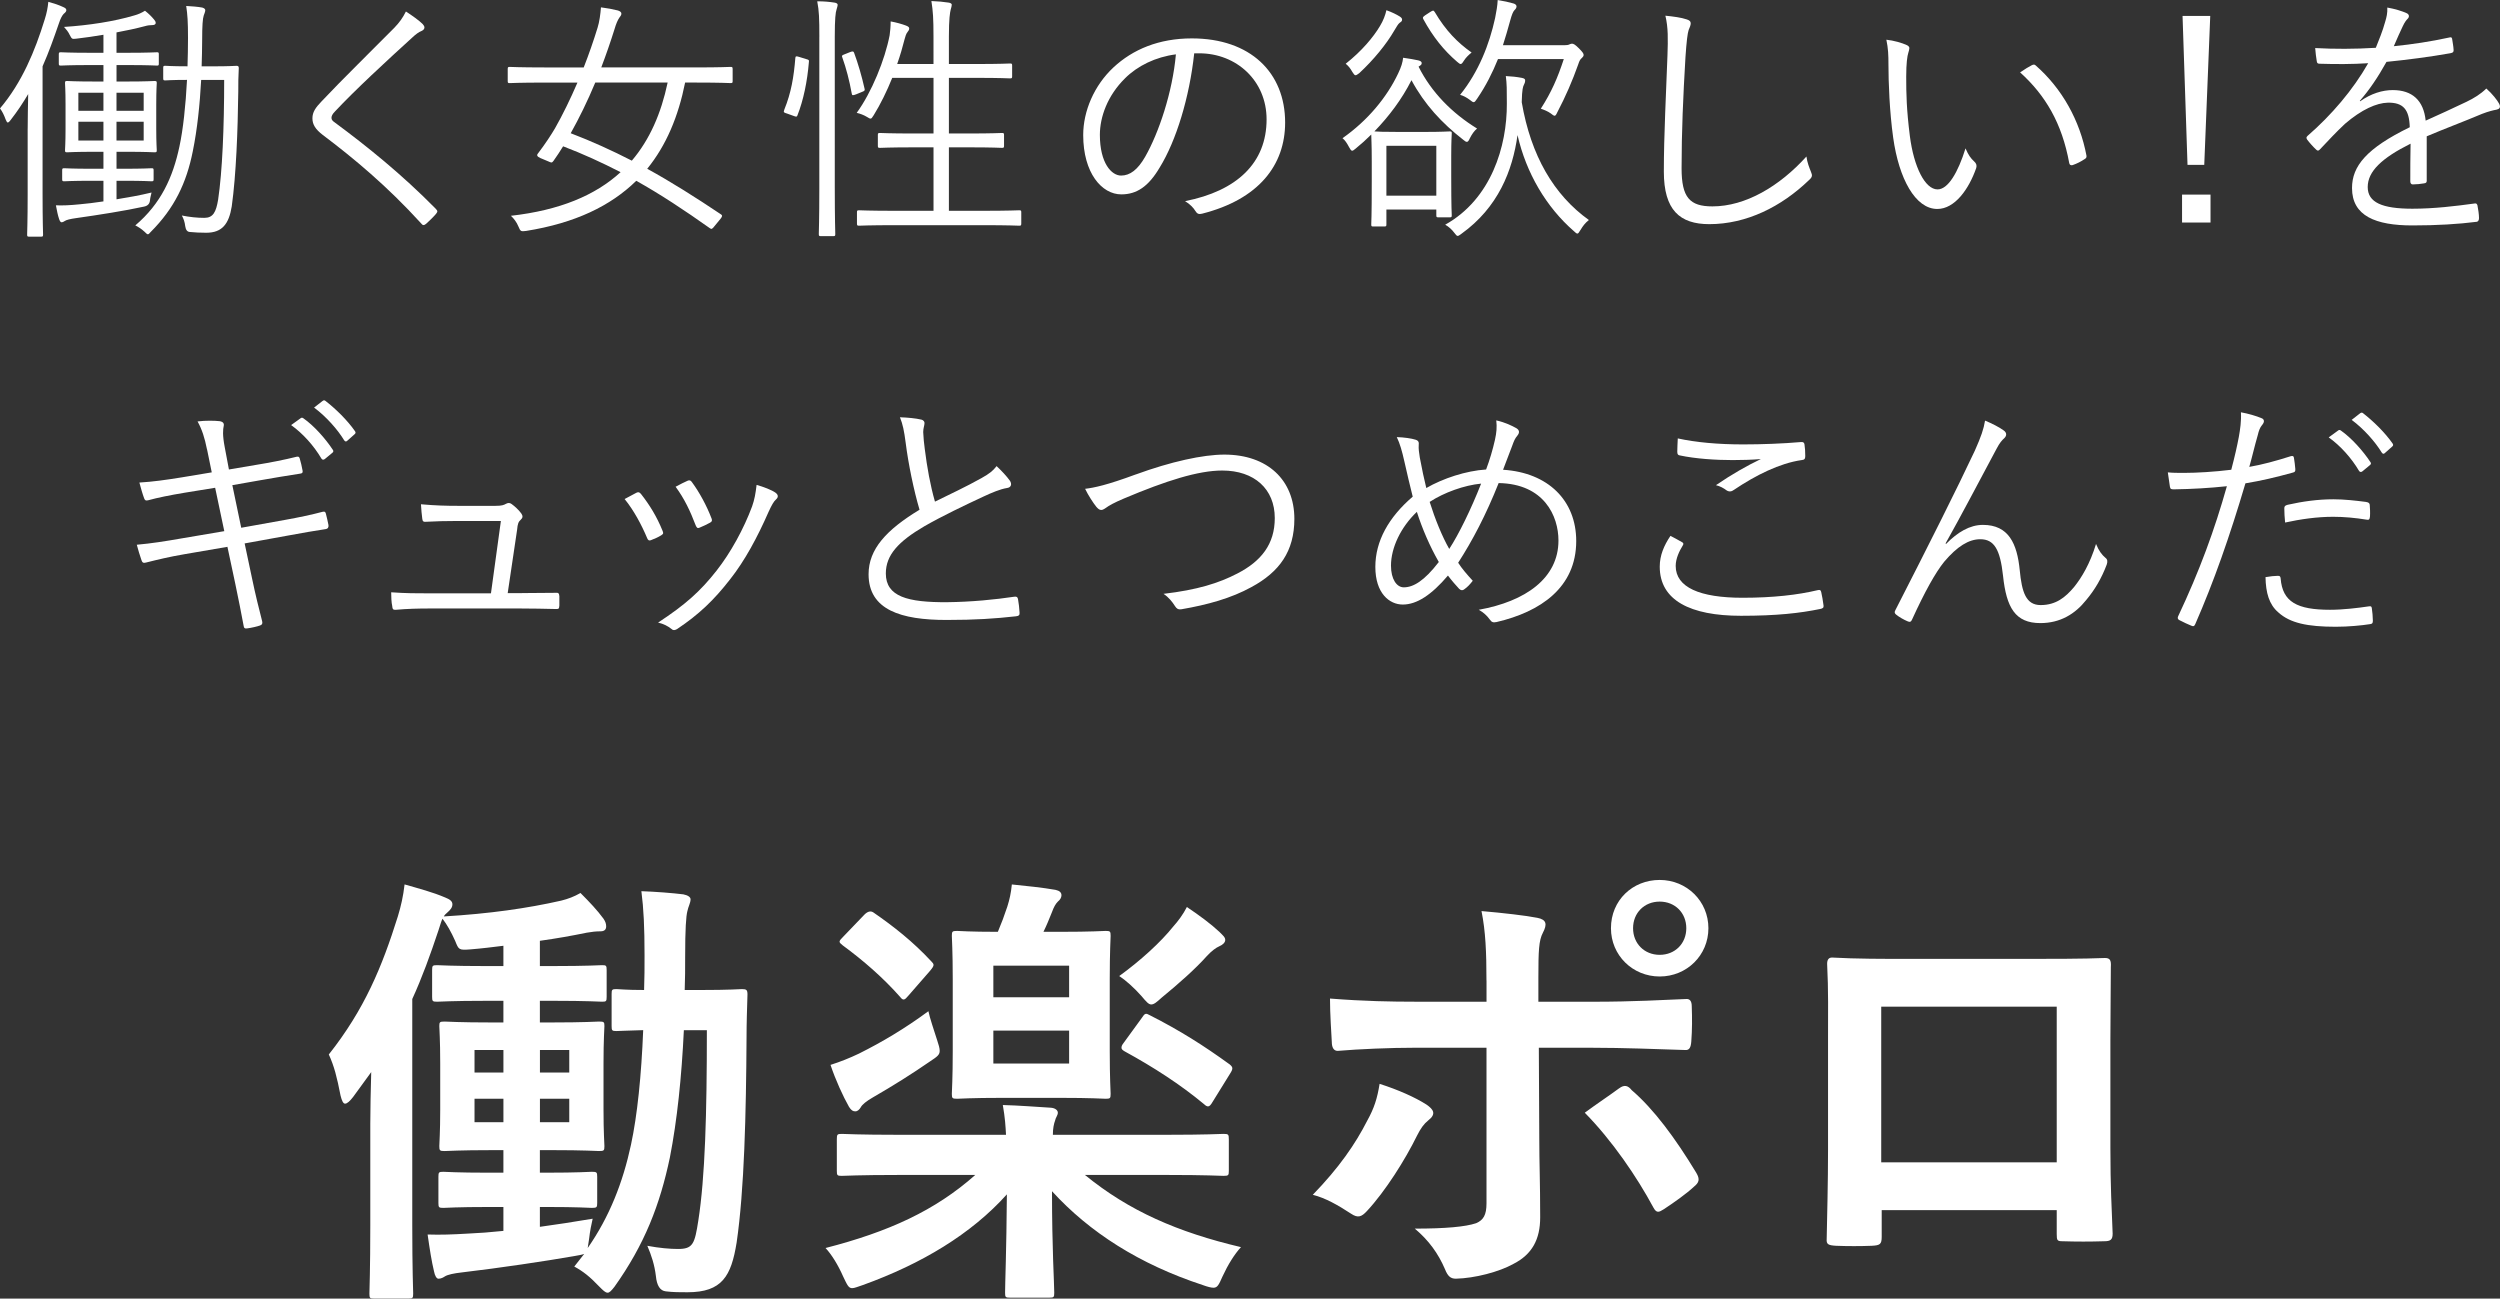 <?xml version="1.0" encoding="UTF-8"?><svg id="_レイヤー_2" xmlns="http://www.w3.org/2000/svg" width="105.285" height="54.688" viewBox="0 0 105.285 54.688"><rect x="0" y="0" width="105.285" height="54.688" fill="#333333" stroke="none"/><g id="layout"><g><path d="M1.166,5.413c0-.396,.011-.946,.021-1.452-.22,.374-.462,.737-.736,1.089-.056,.077-.1,.11-.121,.11-.033,0-.056-.044-.089-.121-.077-.209-.143-.341-.241-.473C.924,3.477,1.474,2.146,1.881,.825c.088-.275,.132-.506,.154-.748,.242,.066,.44,.132,.627,.22,.076,.033,.132,.066,.132,.132,0,.055-.044,.099-.11,.154-.055,.055-.132,.176-.209,.418-.209,.605-.418,1.199-.682,1.793v5.38c0,1.155,.021,1.65,.021,1.705,0,.077-.011,.088-.088,.088h-.495c-.077,0-.088-.011-.088-.088,0-.055,.022-.55,.022-1.705v-2.761ZM6.689,2.674c0,.077-.011,.088-.077,.088-.055,0-.341-.022-1.232-.022h-.473v.693h.429c.837,0,1.111-.022,1.167-.022,.088,0,.099,.011,.099,.088,0,.055-.022,.275-.022,.913v1.012c0,.616,.022,.836,.022,.902,0,.077-.011,.088-.099,.088-.056,0-.33-.022-1.167-.022h-.429v.715h.318c.836,0,1.101-.022,1.156-.022,.076,0,.088,.011,.088,.088v.374c0,.077-.012,.088-.088,.088-.056,0-.32-.022-1.156-.022h-.318v.781c.473-.077,.979-.165,1.475-.286-.022,.11-.056,.209-.066,.33q-.021,.22-.254,.264c-.803,.176-1.925,.352-2.859,.484-.242,.033-.418,.077-.474,.121-.032,.022-.088,.055-.143,.055-.033,0-.077-.066-.099-.143-.056-.165-.088-.341-.133-.572,.286,.011,.584,0,1.012-.044,.275-.022,.617-.066,.99-.121v-.869h-.494c-.836,0-1.101,.022-1.156,.022-.076,0-.088-.011-.088-.088v-.374c0-.077,.012-.088,.088-.088,.056,0,.32,.022,1.156,.022h.494v-.715h-.352c-.848,0-1.122,.022-1.178,.022-.076,0-.088-.011-.088-.088,0-.066,.022-.286,.022-.902v-1.012c0-.638-.022-.858-.022-.913,0-.077,.012-.088,.088-.088,.056,0,.33,.022,1.178,.022h.352v-.693h-.56c-.891,0-1.178,.022-1.232,.022-.076,0-.088-.011-.088-.088v-.385c0-.077,.012-.088,.088-.088,.055,0,.342,.022,1.232,.022h.56v-.759c-.385,.066-.769,.121-1.144,.165-.186,.022-.186,.011-.274-.154-.066-.143-.154-.242-.242-.341,1.033-.066,2.111-.231,2.959-.484,.165-.044,.309-.11,.451-.198,.165,.132,.275,.242,.385,.374,.044,.055,.066,.088,.066,.143s-.055,.088-.144,.088c-.099,0-.198,.011-.308,.044-.374,.099-.781,.187-1.199,.264v.858h.473c.892,0,1.178-.022,1.232-.022,.066,0,.077,.011,.077,.088v.385Zm-2.333,1.232h-1.056v.759h1.056v-.759Zm0,1.221h-1.056v.792h1.056v-.792Zm1.695-1.221h-1.145v.759h1.145v-.759Zm0,1.221h-1.145v.792h1.145v-.792Zm2.893-2.333c.737,0,.957-.022,1.013-.022,.077,0,.099,.022,.099,.099-.021,.341-.021,.649-.021,.979-.022,1.662-.088,3.488-.275,4.841-.121,.748-.407,1.111-1.078,1.111-.264,0-.462-.011-.693-.033q-.154-.011-.188-.242c-.021-.176-.065-.308-.143-.451,.33,.066,.639,.099,.946,.099,.374,0,.495-.242,.583-.77,.176-1.188,.254-3.036,.254-5.039h-.969c-.055,1.034-.165,2.09-.352,3.003-.265,1.331-.77,2.398-1.772,3.399-.055,.066-.088,.099-.121,.099s-.077-.044-.143-.11c-.133-.121-.254-.198-.386-.264,1.078-.913,1.584-2.024,1.859-3.323,.153-.704,.264-1.727,.319-2.805-.66,0-.858,.022-.914,.022-.076,0-.088-.011-.088-.088v-.44c0-.077,.012-.088,.088-.088,.056,0,.254,.022,.935,.022,.012-.396,.021-.803,.021-1.188,0-.682-.021-.99-.076-1.353,.22,.011,.494,.033,.671,.066,.088,.022,.132,.066,.132,.11,0,.066-.033,.132-.066,.231-.043,.121-.065,.44-.065,1.023,0,.363-.011,.737-.022,1.111h.451Z" style="fill:#fff;"/><path d="M17.799,1.012c.043,.044,.076,.099,.076,.143,0,.066-.044,.11-.109,.143-.133,.055-.242,.132-.407,.286-1.079,.979-2.421,2.222-3.245,3.103-.111,.11-.154,.198-.154,.275s.043,.132,.143,.198c1.353,1.001,2.816,2.178,4.246,3.63,.078,.088,.1,.11,.012,.22-.133,.154-.309,.319-.418,.418-.088,.066-.133,.077-.209-.022-1.431-1.573-2.85-2.751-4.148-3.729-.297-.231-.428-.429-.428-.693s.131-.451,.385-.715c.891-.946,2.09-2.112,3.068-3.103,.221-.231,.352-.418,.484-.682,.254,.165,.551,.374,.705,.528Z" style="fill:#fff;"/><path d="M30.855,3.411c0,.077-.011,.088-.088,.088-.065,0-.406-.022-1.451-.022h-.463c-.286,1.43-.792,2.641-1.596,3.631,1.002,.55,2.014,1.188,3.114,1.925,.044,.033,.065,.066-.022,.176l-.253,.308c-.11,.143-.132,.143-.209,.088-1.056-.748-2.068-1.419-3.091-1.991-1.078,1.056-2.574,1.782-4.643,2.112-.209,.022-.231,.033-.32-.187-.076-.187-.197-.341-.318-.451,2.047-.231,3.554-.858,4.621-1.837-.793-.407-1.584-.77-2.421-1.089-.121,.198-.265,.418-.407,.616-.066,.088-.088,.077-.209,.022l-.341-.143c-.144-.066-.165-.121-.099-.198,.318-.418,.56-.792,.715-1.056,.318-.561,.648-1.232,.945-1.925h-1.397c-1.045,0-1.397,.022-1.452,.022-.077,0-.088-.011-.088-.088v-.495c0-.088,.011-.099,.088-.099,.055,0,.407,.022,1.452,.022h1.661c.22-.561,.418-1.133,.583-1.672,.077-.242,.121-.572,.143-.858,.265,.033,.496,.077,.716,.132,.099,.033,.144,.077,.144,.132,0,.066-.033,.099-.089,.176-.065,.099-.132,.242-.198,.473-.176,.561-.363,1.1-.56,1.617h3.994c1.045,0,1.386-.022,1.451-.022,.077,0,.088,.011,.088,.099v.495Zm-5.786,.066c-.33,.792-.683,1.507-1.034,2.134,.891,.341,1.738,.726,2.574,1.155,.748-.88,1.232-1.98,1.508-3.29h-3.048Z" style="fill:#fff;"/><path d="M33.945,2.486c.121,.033,.133,.044,.121,.121-.066,.815-.231,1.617-.484,2.255-.021,.055-.043,.066-.153,.022l-.275-.099c-.132-.044-.176-.044-.121-.176,.286-.704,.397-1.364,.462-2.167,.012-.077,.022-.088,.166-.044l.285,.088Zm.561-.935c0-.781-.011-1.089-.089-1.496,.287,0,.518,.022,.727,.055,.077,.011,.133,.044,.133,.088,0,.055-.022,.11-.045,.198-.043,.121-.076,.396-.076,1.133V7.921c0,1.309,.021,1.881,.021,1.936,0,.077-.011,.088-.088,.088h-.518c-.076,0-.088-.011-.088-.088,0-.055,.022-.627,.022-1.925V1.551Zm1.31,.638c.088-.033,.131-.033,.153,.033,.165,.44,.33,1.012,.44,1.507,.021,.077,.011,.099-.11,.143l-.241,.099c-.144,.055-.177,.055-.188-.033-.1-.55-.231-1.056-.397-1.519-.033-.077-.021-.088,.121-.143l.221-.088Zm7.194,7.217c0,.088-.011,.099-.088,.099-.056,0-.429-.022-1.54-.022h-3.664c-1.121,0-1.484,.022-1.54,.022-.077,0-.088-.011-.088-.099v-.462c0-.077,.011-.088,.088-.088,.056,0,.419,.022,1.54,.022h1.596v-2.673h-.836c-1.023,0-1.353,.022-1.42,.022-.076,0-.088-.011-.088-.088v-.451c0-.077,.012-.088,.088-.088,.066,0,.397,.022,1.42,.022h.836V3.279h-1.738c-.221,.55-.495,1.111-.781,1.573-.066,.099-.088,.143-.132,.143-.033,0-.077-.022-.144-.066-.143-.088-.297-.143-.44-.176,.627-.858,1.188-2.233,1.387-3.268,.021-.132,.043-.385,.043-.583,.242,.044,.474,.11,.649,.176,.11,.044,.132,.077,.132,.121,0,.066-.033,.099-.066,.143-.065,.077-.099,.198-.131,.319-.078,.308-.177,.66-.309,1.034h1.529V1.551c0-.781-.021-1.078-.088-1.507,.285,.011,.517,.033,.727,.066,.076,.011,.131,.044,.131,.088,0,.055-.021,.121-.043,.198-.033,.132-.078,.396-.078,1.133v1.167h1.166c1.013,0,1.353-.022,1.408-.022,.078,0,.089,.011,.089,.088v.451c0,.077-.011,.088-.089,.088-.055,0-.396-.022-1.408-.022h-1.166v2.343h.826c1.022,0,1.353-.022,1.408-.022,.076,0,.088,.011,.088,.088v.451c0,.077-.012,.088-.088,.088-.056,0-.386-.022-1.408-.022h-.826v2.673h1.42c1.111,0,1.484-.022,1.54-.022,.077,0,.088,.011,.088,.088v.462Z" style="fill:#fff;"/><path d="M50.293,2.245c-.199,1.859-.76,3.686-1.453,4.808-.473,.803-.968,1.133-1.617,1.133-.824,0-1.605-.902-1.605-2.498,0-1.012,.461-2.09,1.275-2.85,.815-.759,1.914-1.221,3.301-1.221,2.465,0,3.928,1.441,3.928,3.543,0,1.793-1.111,3.234-3.498,3.839-.133,.033-.209,.011-.287-.121-.065-.11-.209-.275-.429-.407,2.179-.429,3.433-1.606,3.433-3.443,0-1.628-1.266-2.783-2.838-2.783h-.209Zm-2.916,1.056c-.737,.726-1.057,1.628-1.057,2.377,0,1.199,.496,1.716,.892,1.716,.374,0,.704-.242,1.022-.803,.562-.99,1.145-2.696,1.288-4.302-.858,.11-1.617,.484-2.146,1.012Z" style="fill:#fff;"/><path d="M59.741,2.806c.539,1.078,1.408,1.958,2.464,2.607-.121,.099-.22,.242-.308,.418-.044,.099-.077,.143-.121,.143s-.088-.033-.154-.088c-.901-.704-1.628-1.485-2.179-2.508-.406,.803-.945,1.518-1.562,2.156,.11,.011,.374,.022,1.013,.022h1.1c.759,0,1.001-.022,1.057-.022,.076,0,.088,.011,.088,.077,0,.066-.022,.319-.022,.946v.847c0,1.386,.022,1.606,.022,1.661,0,.077-.012,.088-.088,.088h-.474c-.077,0-.088-.011-.088-.088v-.242h-2.102v.627c0,.077-.011,.088-.088,.088h-.474c-.065,0-.076-.011-.076-.088,0-.055,.021-.297,.021-1.826v-.836c0-.704-.021-1.001-.021-1.122-.209,.209-.43,.407-.66,.594-.066,.055-.11,.088-.143,.088-.045,0-.078-.055-.133-.154-.088-.165-.165-.286-.275-.374,1.067-.748,1.871-1.727,2.344-2.728,.132-.275,.188-.462,.209-.66,.242,.033,.495,.077,.639,.11,.088,.022,.143,.055,.143,.11,0,.044-.012,.077-.066,.11l-.065,.044Zm-.792-1.848c-.066,.044-.144,.187-.231,.33-.33,.572-.869,1.232-1.474,1.793-.078,.055-.121,.088-.154,.088-.045,0-.077-.044-.133-.132-.099-.176-.176-.264-.285-.352,.682-.539,1.166-1.122,1.441-1.584,.143-.231,.231-.473,.274-.671,.242,.088,.418,.176,.561,.264,.065,.044,.099,.077,.099,.132,0,.066-.033,.088-.099,.132Zm1.54,5.182h-2.102v2.101h2.102v-2.101Zm-.242-5.644c.11-.066,.121-.066,.176,.011,.462,.781,.958,1.287,1.552,1.705-.121,.099-.231,.198-.33,.352-.055,.088-.088,.132-.133,.132-.033,0-.076-.033-.153-.099-.55-.473-1.013-1.045-1.419-1.794-.033-.066-.022-.088,.088-.165l.22-.143Zm6.315,9.187c-.066,.099-.088,.154-.133,.154-.033,0-.076-.033-.143-.099-1.166-1.012-2.014-2.454-2.377-4.049-.209,1.496-.814,3.047-2.365,4.159-.076,.055-.121,.088-.154,.088-.043,0-.076-.044-.153-.143-.088-.121-.22-.242-.374-.33,1.935-1.078,2.607-3.3,2.596-5.104,0-.605,0-.815-.043-1.155,.242,.011,.451,.033,.682,.077,.1,.022,.132,.055,.132,.099,0,.088-.022,.132-.055,.198-.033,.066-.077,.165-.089,.726,.386,2.255,1.353,3.906,2.828,4.962-.165,.132-.253,.253-.352,.418Zm-.693-7.778c.099,0,.186-.011,.22-.033,.022-.011,.077-.033,.11-.033,.066,0,.132,.033,.297,.198,.154,.154,.197,.22,.197,.275s-.032,.088-.076,.132c-.055,.044-.1,.099-.154,.275-.242,.682-.527,1.342-.88,2.013-.044,.099-.077,.143-.11,.143s-.088-.033-.165-.099c-.121-.088-.286-.154-.418-.198,.451-.704,.704-1.287,.968-2.09h-2.772c-.231,.572-.506,1.123-.881,1.672-.066,.099-.099,.143-.143,.143-.033,0-.088-.033-.165-.099-.132-.099-.275-.176-.407-.209,.781-.968,1.232-2.123,1.475-3.234,.055-.275,.099-.528,.109-.759,.264,.044,.473,.088,.66,.143,.088,.022,.133,.077,.133,.121,0,.066-.033,.11-.089,.165-.055,.055-.11,.187-.176,.429-.099,.363-.198,.704-.308,1.045h2.574Z" style="fill:#fff;"/><path d="M71.027,.815c.121,.033,.176,.088,.176,.165,0,.088-.044,.176-.088,.286-.045,.132-.088,.473-.133,1.133-.099,1.661-.164,3.168-.164,4.687,0,1.232,.341,1.606,1.298,1.606,1.397,0,2.827-.847,3.96-2.101,.033,.253,.121,.473,.188,.638,.021,.066,.044,.11,.044,.154,0,.066-.032,.121-.132,.209-1.155,1.111-2.619,1.848-4.191,1.848-1.244,0-1.914-.594-1.914-2.211,0-1.562,.099-3.356,.153-4.907,.022-.682,.033-1.155-.088-1.661,.33,.033,.671,.077,.892,.154Z" style="fill:#fff;"/><path d="M80.311,1.903c.066,.033,.1,.077,.1,.121,0,.055-.021,.121-.044,.198-.044,.132-.089,.44-.089,1.012,0,.704,.012,1.375,.154,2.497,.166,1.298,.639,2.245,1.166,2.245,.44,0,.858-.704,1.178-1.728,.121,.286,.22,.418,.363,.55,.088,.077,.121,.165,.088,.275-.309,.891-.902,1.727-1.64,1.727-.924,0-1.617-1.276-1.858-3.003-.154-1.1-.199-2.343-.199-3.069,0-.418-.01-.682-.088-1.056,.309,.033,.66,.132,.869,.231Zm5.248,.847c.066-.033,.121-.044,.165,0,1.122,.979,1.87,2.333,2.146,3.807,.011,.077-.021,.11-.077,.143-.165,.11-.319,.187-.506,.253-.077,.022-.132-.011-.144-.088-.308-1.683-1.001-2.85-2.068-3.817,.209-.143,.375-.242,.484-.297Z" style="fill:#fff;"/><path d="M93.094,9.373h-1.199v-1.177h1.199v1.177Zm-.264-2.431h-.705l-.209-6.271h1.166l-.252,6.271Z" style="fill:#fff;"/><path d="M102.201,7.591c0,.088-.021,.121-.121,.132-.109,.022-.33,.044-.473,.044-.066,0-.1-.055-.1-.132,0-.484,0-1.023,.012-1.584-1.211,.605-1.805,1.166-1.805,1.826,0,.649,.606,.913,1.881,.913,.914,0,1.816-.11,2.619-.22,.055-.011,.099,0,.121,.077,.033,.165,.066,.385,.066,.539,0,.099-.045,.143-.089,.154-.78,.099-1.683,.154-2.718,.154-1.539,0-2.541-.396-2.541-1.573,0-.924,.606-1.672,2.432-2.563-.021-.748-.275-1.045-.924-1.034-.474,.011-1.101,.286-1.805,.891-.397,.374-.66,.66-1.045,1.067-.066,.077-.11,.077-.165,.022-.11-.099-.298-.308-.386-.429-.033-.066-.043-.088,.022-.154,1.001-.869,1.915-1.937,2.552-3.059-.682,.044-1.353,.044-2.045,.022-.089,0-.111-.033-.121-.11-.022-.132-.056-.374-.066-.55,.803,.044,1.661,.044,2.553-.011,.131-.33,.285-.693,.396-1.101,.056-.187,.099-.352,.088-.594,.319,.055,.638,.154,.825,.242,.109,.055,.109,.165,.021,.242-.043,.044-.109,.121-.197,.308-.133,.275-.231,.506-.375,.836,.771-.077,1.562-.198,2.322-.363,.088-.022,.109-.022,.132,.044,.022,.154,.056,.308,.065,.484,0,.077-.021,.11-.143,.132-.869,.154-1.805,.275-2.684,.363-.375,.671-.727,1.188-1.123,1.639l.012,.022c.461-.33,.945-.473,1.375-.473,.815,0,1.298,.429,1.386,1.287,.539-.242,1.167-.528,1.716-.792,.32-.154,.606-.33,.837-.561,.253,.22,.473,.506,.539,.638,.088,.165,0,.231-.11,.253-.132,.022-.352,.077-.606,.176-.836,.352-1.529,.605-2.332,.946v1.848Z" style="fill:#fff;"/><path d="M8.717,18.925c-.099-.495-.209-.836-.397-1.177,.352-.044,.727-.033,.925-.011,.154,.022,.198,.099,.177,.198-.033,.154-.056,.385,.043,.902l.176,.935,1.167-.198c.55-.088,1.166-.209,1.694-.341,.076-.011,.099,.011,.121,.077,.043,.154,.088,.319,.121,.517,.011,.077-.012,.11-.11,.121-.517,.077-1.155,.187-1.661,.275l-1.188,.209,.374,1.794,1.838-.33c.615-.11,1.133-.22,1.584-.341,.099-.022,.121,0,.143,.077,.044,.165,.077,.319,.11,.484,.011,.099-.033,.154-.11,.165-.44,.066-1.012,.165-1.605,.275l-1.816,.33,.319,1.507c.132,.638,.286,1.254,.419,1.772,.021,.099,0,.143-.089,.176-.12,.044-.362,.099-.528,.121-.109,.022-.154-.011-.164-.11-.088-.484-.221-1.144-.352-1.772l-.33-1.551-1.794,.308c-.648,.11-1.144,.231-1.627,.352-.111,.033-.166,.011-.199-.099-.065-.187-.143-.44-.197-.649,.615-.055,1.177-.143,1.87-.264l1.815-.308-.385-1.827-1.287,.209c-.595,.099-1.145,.209-1.541,.319-.099,.022-.132,0-.164-.088-.056-.143-.154-.484-.199-.66,.572-.033,1.111-.11,1.794-.22l1.254-.209-.198-.968Zm3.939-1.309c.043-.033,.076-.033,.121,0,.44,.308,.924,.847,1.242,1.331,.033,.044,.022,.088-.021,.121l-.319,.264c-.055,.044-.11,.033-.144-.022-.318-.539-.78-1.056-1.275-1.408l.397-.286Zm.924-.726c.044-.033,.076-.044,.121-.011,.44,.341,.935,.825,1.254,1.287,.033,.055,.021,.088-.033,.132l-.297,.264c-.044,.044-.088,.044-.133-.022-.274-.451-.748-.99-1.265-1.375l.352-.275Z" style="fill:#fff;"/><path d="M21.984,24.977c.483,0,.924-.011,1.397-.011,.133-.011,.165,.011,.176,.143v.396c-.011,.143-.033,.143-.154,.143-.517-.011-.968-.022-1.484-.022h-3.84c-.44,0-.936,.011-1.408,.055-.121,.011-.143-.033-.154-.165-.033-.143-.043-.385-.043-.572,.615,.044,1.066,.044,1.572,.044h2.63l.418-3.047h-1.859c-.418,0-.925,.011-1.287,.033-.11,.011-.154-.011-.165-.132-.021-.143-.044-.407-.055-.605,.615,.055,1.078,.066,1.54,.066h1.606c.264,0,.341-.033,.44-.088,.088-.044,.154-.044,.231,.011,.121,.088,.298,.242,.408,.397,.076,.11,.065,.187-.022,.264-.099,.088-.132,.176-.153,.418l-.397,2.674h.606Z" style="fill:#fff;"/><path d="M26.801,20.752c.088-.044,.132-.022,.197,.055,.363,.462,.66,.946,.902,1.54,.045,.11,.045,.132-.055,.198-.143,.088-.275,.143-.418,.198-.1,.044-.143,0-.176-.088-.231-.55-.56-1.166-.946-1.639,.198-.11,.363-.198,.495-.264Zm5.875,.011c.099,.077,.109,.176,.011,.264-.11,.099-.186,.242-.319,.528-.473,1.078-1.001,2.058-1.617,2.838-.682,.88-1.32,1.485-2.223,2.09-.076,.055-.176,.077-.241,.011-.165-.132-.341-.22-.572-.275,1.144-.749,1.782-1.32,2.464-2.189,.595-.759,1.145-1.76,1.496-2.707,.1-.286,.144-.528,.188-.902,.275,.077,.639,.209,.815,.341Zm-3.719-.517c.077-.033,.132-.022,.188,.066,.308,.418,.615,.98,.824,1.529,.033,.088,.012,.132-.076,.176-.121,.066-.275,.143-.44,.209-.077,.033-.11,0-.154-.099-.231-.605-.473-1.122-.847-1.628,.231-.121,.374-.198,.506-.253Z" style="fill:#fff;"/><path d="M38.803,17.671c.088,.022,.132,.088,.132,.143,0,.11-.055,.209-.055,.385,.011,.242,.032,.462,.065,.704,.1,.792,.231,1.529,.43,2.223,.648-.319,1.309-.627,1.958-.99,.352-.198,.483-.308,.638-.506,.221,.209,.418,.418,.561,.616,.088,.132,.065,.286-.132,.308-.275,.044-.639,.198-.969,.352-.803,.374-1.749,.825-2.497,1.254-1.11,.649-1.628,1.221-1.628,1.991,0,.979,.924,1.221,2.585,1.21,1.023-.011,2.014-.11,2.827-.231,.1-.011,.133,.011,.154,.099,.033,.176,.055,.385,.066,.572,.011,.099-.033,.143-.154,.154-.902,.099-1.694,.154-2.926,.154-1.904,0-3.279-.418-3.279-1.925,0-1.056,.748-1.87,2.146-2.717-.242-.814-.474-1.947-.583-2.816-.066-.506-.121-.781-.242-1.078,.33,.011,.672,.044,.902,.099Z" style="fill:#fff;"/><path d="M47.834,19.981c1.474-.539,2.827-.836,3.728-.836,1.826,0,2.949,1.078,2.949,2.707,0,1.364-.627,2.233-1.805,2.871-.857,.473-1.859,.748-2.948,.935-.153,.022-.209-.033-.274-.132-.111-.176-.265-.374-.484-.517,1.419-.165,2.332-.451,3.113-.858,1.001-.517,1.573-1.232,1.573-2.333,0-1.221-.858-2.002-2.212-2.002-1.012,0-2.365,.429-4.137,1.177-.418,.176-.648,.308-.748,.385-.109,.077-.164,.099-.209,.099-.076,0-.131-.044-.209-.132-.132-.165-.341-.484-.473-.759,.374-.044,.913-.154,2.135-.606Z" style="fill:#fff;"/><path d="M62.959,18.519c.066-.297,.088-.528,.055-.815,.385,.088,.649,.22,.848,.33,.143,.088,.132,.198,.044,.308-.11,.132-.144,.22-.22,.429-.1,.264-.209,.539-.386,1.012,1.903,.121,3.081,1.298,3.081,3.003,0,1.958-1.508,2.981-3.356,3.411-.154,.033-.209,0-.287-.11-.109-.154-.264-.297-.461-.407,1.969-.352,3.356-1.331,3.356-2.916,0-1.023-.595-2.387-2.519-2.42-.539,1.353-1.101,2.42-1.705,3.356,.164,.253,.363,.484,.615,.759-.121,.154-.22,.264-.363,.363-.055,.044-.131,.055-.209-.022-.143-.154-.308-.341-.473-.561-.693,.814-1.309,1.221-1.903,1.221-.561,0-1.155-.473-1.155-1.585,0-1.089,.561-2.09,1.574-2.959-.111-.429-.242-1.002-.352-1.485-.099-.44-.186-.748-.319-1.023,.319,.011,.616,.055,.792,.11,.132,.044,.144,.11,.132,.231-.011,.154,.012,.297,.045,.517,.088,.473,.186,.935,.274,1.287,.704-.407,1.673-.726,2.519-.781,.153-.407,.274-.814,.374-1.254Zm-4.379,5.303c0,.572,.242,.913,.539,.913,.397,0,.858-.264,1.475-1.067-.385-.671-.704-1.419-.924-2.112-.672,.638-1.09,1.507-1.09,2.267Zm2.453-.704c.397-.605,.925-1.684,1.343-2.751-.704,.066-1.562,.374-2.167,.77,.22,.704,.527,1.463,.824,1.98Z" style="fill:#fff;"/><path d="M70.835,22.831c.065,.033,.077,.077,.032,.143-.143,.231-.297,.55-.297,.858,0,.902,1.013,1.342,2.816,1.342,1.287,0,2.333-.121,3.158-.319,.099-.022,.132-.011,.154,.077,.032,.121,.076,.397,.099,.572,.011,.088-.033,.121-.144,.143-.857,.176-1.826,.286-3.333,.286-2.134,0-3.422-.649-3.422-2.068,0-.473,.177-.891,.451-1.298,.154,.077,.33,.176,.484,.264Zm2.574-4.115c.792,0,1.673-.033,2.431-.099,.1-.011,.144,.022,.154,.099,.022,.143,.033,.297,.033,.495,0,.121-.044,.154-.154,.165-.924,.132-1.935,.638-2.85,1.254-.098,.077-.209,.088-.308,.022-.132-.099-.274-.176-.45-.22,.692-.473,1.319-.825,1.892-1.1-.362,.033-.847,.044-1.188,.044-.715,0-1.562-.055-2.232-.198-.066-.011-.1-.044-.1-.154,0-.143,.012-.374,.021-.561,.738,.165,1.695,.253,2.751,.253Z" style="fill:#fff;"/><path d="M81.956,22.908c.483-.495,1.001-.803,1.552-.803,1.088,0,1.44,.792,1.551,1.903,.088,.935,.264,1.474,.88,1.474,.649,0,1.046-.33,1.408-.759,.319-.396,.671-.979,.925-1.815,.121,.297,.252,.462,.396,.583,.088,.066,.099,.154,.055,.286-.22,.583-.506,1.067-.868,1.496-.463,.583-1.09,.968-1.926,.968-1.057,0-1.431-.649-1.573-1.992-.121-1.111-.374-1.54-.958-1.54-.483,0-.967,.297-1.518,.946-.374,.462-.825,1.276-1.353,2.431-.043,.11-.099,.121-.197,.077-.154-.066-.352-.176-.484-.286-.066-.055-.066-.11-.021-.187,1.418-2.772,2.585-5.094,3.344-6.711,.264-.594,.374-.913,.43-1.265,.297,.121,.615,.286,.791,.418,.121,.088,.133,.209,.022,.319-.099,.088-.198,.198-.33,.451-.759,1.419-1.496,2.828-2.146,3.983l.022,.022Z" style="fill:#fff;"/><path d="M96.477,19.211c.088-.022,.121,0,.131,.077,.023,.132,.045,.319,.056,.451,.011,.11-.011,.143-.11,.165-.715,.198-1.32,.341-1.99,.451-.66,2.233-1.332,4.148-2.113,5.93-.043,.099-.088,.099-.164,.066-.089-.033-.375-.165-.518-.242-.055-.033-.066-.088-.044-.143,.913-1.936,1.54-3.652,2.058-5.49-.716,.077-1.475,.121-2.223,.132-.133,0-.154-.011-.176-.11-.022-.154-.056-.385-.088-.605,.209,.022,.396,.022,.692,.022,.517,0,1.276-.044,1.98-.132,.153-.583,.242-.979,.319-1.386,.055-.308,.109-.671,.088-1.034,.308,.055,.648,.154,.88,.253,.056,.022,.088,.066,.088,.121s-.032,.11-.088,.176c-.077,.099-.121,.198-.176,.429-.132,.451-.231,.902-.352,1.32,.518-.088,1.133-.253,1.75-.451Zm-.551,5.039c.088,0,.11,.022,.121,.11,.077,.99,.693,1.32,2.08,1.32,.56,0,1.177-.077,1.627-.143,.089-.011,.121-.011,.133,.077,.021,.132,.044,.374,.044,.528,0,.11-.033,.132-.121,.143-.341,.055-.913,.11-1.441,.11-1.188,0-1.925-.154-2.42-.605-.386-.33-.528-.825-.539-1.485,.186-.033,.396-.055,.517-.055Zm.275-2.827c0-.099,.021-.132,.143-.165,.639-.143,1.276-.231,1.926-.231,.451,0,.935,.055,1.364,.11,.132,.022,.153,.055,.165,.121,.011,.11,.021,.341,.011,.484-.011,.132-.044,.165-.144,.143-.473-.077-.945-.121-1.408-.121-.682,0-1.363,.099-2.023,.242-.022-.187-.033-.451-.033-.583Zm2.277-3.3c.033-.022,.066-.022,.109,.011,.44,.308,.925,.847,1.244,1.331,.033,.044,.021,.088-.022,.121l-.319,.264c-.055,.044-.109,.033-.143-.022-.319-.539-.781-1.056-1.276-1.408l.407-.297Zm.913-.715c.044-.033,.077-.044,.121-.011,.44,.341,.935,.825,1.254,1.287,.033,.055,.022,.088-.032,.132l-.298,.264c-.044,.044-.088,.044-.132-.022-.275-.451-.748-.99-1.266-1.375l.352-.275Z" style="fill:#fff;"/></g><g><path d="M29.502,41.693c1.254,0,1.635-.038,1.748-.038,.19,0,.229,.038,.229,.228-.019,.646-.039,1.197-.039,1.805-.019,3.229-.094,6.421-.418,8.644-.228,1.406-.607,2.09-2.07,2.09-.322,0-.607,0-.912-.038q-.36-.038-.418-.646c-.057-.475-.19-.874-.36-1.272,.513,.095,.95,.133,1.292,.133,.627,0,.703-.209,.855-1.197,.285-1.824,.36-4.483,.36-8.017h-.969c-.094,1.976-.284,3.8-.588,5.357-.418,1.995-1.065,3.667-2.337,5.452-.134,.171-.209,.247-.285,.247-.095,0-.19-.095-.36-.266-.399-.418-.666-.627-1.045-.836l.418-.532c-.096,.038-.229,.057-.438,.095-1.197,.209-3.097,.494-4.711,.684-.342,.038-.608,.095-.723,.171-.057,.038-.151,.095-.266,.095-.076,0-.152-.114-.19-.323-.096-.399-.172-.874-.267-1.539,.552,.019,1.045,0,1.69-.038,.457-.019,.969-.057,1.502-.114v-1.007h-.59c-1.387,0-1.823,.038-1.938,.038-.19,0-.209-.019-.209-.209v-1.102c0-.19,.019-.209,.209-.209,.114,0,.551,.038,1.938,.038h.59v-.95h-.457c-1.424,0-1.899,.038-2.014,.038-.209,0-.228-.019-.228-.209,0-.133,.038-.551,.038-1.539v-1.938c0-1.026-.038-1.443-.038-1.577,0-.171,.019-.19,.228-.19,.114,0,.59,.038,2.014,.038h.457v-.912h-.703c-1.482,0-1.977,.038-2.09,.038-.19,0-.209-.019-.209-.209v-1.121c0-.19,.019-.209,.209-.209,.113,0,.607,.038,2.09,.038h.703v-.855c-.457,.057-.912,.114-1.387,.152-.494,.038-.494,.019-.646-.361-.171-.38-.342-.684-.532-.931-.057,.114-.095,.266-.171,.494-.342,1.026-.684,1.976-1.102,2.888v9.537c0,1.843,.038,2.773,.038,2.869,0,.19-.019,.209-.209,.209h-1.425c-.19,0-.209-.019-.209-.209,0-.114,.037-1.026,.037-2.869v-4.274c0-.646,.019-1.425,.039-2.185l-.76,1.044c-.133,.171-.248,.285-.342,.285-.076,0-.134-.114-.19-.342-.152-.779-.267-1.235-.494-1.729,1.501-1.899,2.241-3.685,2.907-5.813,.133-.437,.228-.855,.284-1.349,.589,.171,1.178,.323,1.71,.551,.19,.076,.304,.152,.304,.285,0,.133-.075,.228-.228,.361-.038,.038-.096,.076-.133,.152,1.918-.114,3.514-.342,4.939-.665,.303-.076,.551-.171,.816-.323,.398,.399,.703,.722,.969,1.083,.076,.114,.113,.208,.113,.323,0,.152-.094,.209-.246,.209-.172,0-.361,.019-.57,.057-.645,.133-1.291,.247-1.976,.342v1.064h.532c1.481,0,1.976-.038,2.09-.038,.17,0,.19,.019,.19,.209v1.121c0,.19-.019,.209-.19,.209-.114,0-.608-.038-2.09-.038h-.532v.912h.476c1.424,0,1.898-.038,2.014-.038,.209,0,.228,.019,.228,.19,0,.114-.038,.551-.038,1.577v1.938c0,.988,.038,1.425,.038,1.539,0,.19-.019,.209-.228,.209-.115,0-.59-.038-2.014-.038h-.476v.95h.247c1.387,0,1.824-.038,1.938-.038,.209,0,.229,.019,.229,.209v1.102c0,.19-.019,.209-.229,.209-.113,0-.551-.038-1.938-.038h-.247v.836c.685-.095,1.444-.209,2.223-.342-.058,.247-.114,.532-.151,.855l-.058,.38c.912-1.31,1.481-2.754,1.823-4.35,.267-1.235,.438-2.926,.514-4.826-.76,.019-1.025,.038-1.121,.038-.19,0-.209-.019-.209-.209v-1.349c0-.19,.019-.209,.209-.209,.096,0,.38,.038,1.159,.038,.019-.475,.019-.969,.019-1.463,0-1.178-.037-1.956-.133-2.698,.57,.019,1.31,.076,1.767,.133,.19,.038,.304,.114,.304,.209,0,.152-.095,.304-.133,.494-.057,.209-.095,.76-.095,1.938,0,.475,0,.931-.019,1.387h.664Zm-8.301,3.477v-.95h-1.217v.95h1.217Zm0,2.089v-.988h-1.217v.988h1.217Zm1.538-3.04v.95h1.235v-.95h-1.235Zm1.235,2.052h-1.235v.988h1.235v-.988Z" style="fill:#fff;"/><path d="M37.883,49.482c-1.728,0-2.317,.038-2.432,.038-.19,0-.209-.019-.209-.209v-1.33c0-.209,.019-.228,.209-.228,.114,0,.703,.038,2.432,.038h4.484c-.019-.361-.039-.703-.134-1.254,.703,.019,1.387,.076,2.032,.114,.19,.019,.285,.114,.285,.209,0,.114-.095,.209-.113,.323-.057,.152-.096,.342-.096,.608h4.769c1.71,0,2.299-.038,2.413-.038,.209,0,.228,.019,.228,.228v1.33c0,.19-.019,.209-.228,.209-.114,0-.703-.038-2.413-.038h-3.419c1.861,1.52,3.913,2.413,6.572,3.04-.266,.285-.551,.741-.778,1.235-.152,.342-.209,.475-.38,.475-.096,0-.247-.038-.456-.114-2.659-.874-4.769-2.223-6.345-3.951,0,2.432,.095,3.876,.095,4.274,0,.19-.019,.209-.209,.209h-1.653c-.19,0-.209-.019-.209-.209,0-.38,.057-1.729,.076-4.142-1.5,1.672-3.59,2.926-6.061,3.818-.228,.076-.36,.133-.455,.133-.152,0-.209-.133-.381-.494-.209-.475-.475-.912-.74-1.197,2.66-.684,4.616-1.577,6.307-3.078h-3.191Zm1.577-5.699c.076,.228,.114,.361,.114,.475,0,.171-.114,.247-.399,.437-.798,.551-1.558,1.026-2.413,1.52-.266,.152-.455,.304-.512,.418-.058,.095-.134,.171-.229,.171-.096,0-.171-.038-.266-.19-.248-.436-.57-1.14-.779-1.767,.418-.133,.798-.285,1.197-.475,.987-.494,1.918-1.045,2.926-1.786,.057,.285,.246,.836,.36,1.197Zm-3.059-5.262q.209-.209,.38-.095c.856,.589,1.672,1.235,2.432,2.052,.133,.133,.152,.171-.038,.399l-.911,1.045c-.172,.209-.229,.228-.361,.057-.723-.817-1.559-1.539-2.413-2.166-.075-.057-.133-.114-.133-.152,0-.057,.058-.114,.151-.209l.894-.931Zm8.207,.722c1.405,0,1.823-.038,1.956-.038,.19,0,.209,.019,.209,.209,0,.114-.037,.627-.037,1.824v3.021c0,1.178,.037,1.691,.037,1.805,0,.19-.019,.209-.209,.209-.133,0-.551-.038-1.956-.038h-2.356c-1.387,0-1.823,.038-1.938,.038-.209,0-.228-.019-.228-.209,0-.114,.038-.627,.038-1.805v-3.021c0-1.197-.038-1.71-.038-1.824,0-.19,.019-.209,.228-.209,.096,0,.514,.038,1.71,.038,.152-.361,.267-.665,.399-1.064,.095-.304,.152-.551,.19-.931,.57,.057,1.31,.133,1.843,.228,.171,.038,.247,.114,.247,.228,0,.095-.057,.19-.152,.266-.095,.095-.17,.228-.246,.437-.114,.285-.229,.57-.361,.836h.665Zm-2.774,1.425v1.33h3.191v-1.33h-3.191Zm3.191,2.735h-3.191v1.387h3.191v-1.387Zm4.389-4.388c.19-.209,.418-.513,.57-.817,.513,.342,1.025,.722,1.367,1.045,.152,.152,.248,.228,.248,.342,0,.114-.114,.209-.248,.266-.133,.057-.322,.19-.531,.418-.456,.513-1.158,1.14-1.9,1.748-.209,.19-.322,.285-.436,.285s-.209-.114-.418-.361c-.304-.342-.665-.665-.931-.836,.893-.646,1.748-1.425,2.279-2.09Zm-1.33,3.856c.134-.209,.172-.209,.343-.114,1.272,.646,2.261,1.273,3.362,2.071,.133,.114,.152,.171,.019,.38l-.741,1.197c-.076,.133-.134,.19-.19,.19-.037,0-.095-.019-.171-.095-1.007-.836-2.128-1.558-3.343-2.223-.096-.057-.133-.095-.133-.152,0-.057,.018-.114,.094-.209l.76-1.045Z" style="fill:#fff;"/><path d="M60.075,46.519c.304,.209,.418,.399,.075,.665-.19,.152-.322,.342-.475,.645-.494,1.007-1.33,2.337-2.108,3.173-.228,.247-.38,.304-.665,.114-.551-.361-1.082-.665-1.615-.798,1.103-1.14,1.787-2.127,2.299-3.134,.285-.513,.418-.931,.514-1.539,.779,.247,1.5,.57,1.976,.874Zm2.526-5.224c0-1.197-.037-2.071-.209-2.926,.893,.076,1.881,.19,2.356,.285,.381,.076,.418,.266,.229,.627-.171,.323-.19,.76-.19,1.899v1.007h2.336c1.652,0,2.945-.076,3.875-.114,.172-.019,.248,.095,.248,.304,.019,.494,.019,.988-.019,1.482-.019,.247-.076,.38-.266,.361-1.178-.038-2.622-.095-3.914-.095h-2.241l.019,3.837c0,1.007,.038,1.824,.038,3.305,0,.931-.342,1.558-1.12,1.957-.608,.342-1.635,.608-2.432,.627-.229,0-.343-.114-.457-.399-.285-.665-.684-1.216-1.272-1.71,1.292,0,2.128-.076,2.584-.228,.304-.133,.436-.342,.436-.836v-6.554h-2.982c-1.083,0-2.394,.057-3.287,.133-.17,0-.246-.152-.246-.38-.019-.342-.076-1.197-.076-1.824,1.443,.114,2.603,.133,3.571,.133h3.021v-.893Zm5.586,4.54c.228-.171,.379-.114,.531,.076,.932,.798,1.843,2.033,2.717,3.477,.171,.285,.113,.418-.096,.589-.303,.285-.836,.665-1.272,.95-.209,.133-.305,.171-.438-.076-.684-1.273-1.728-2.812-2.888-3.99,.513-.38,1.007-.703,1.444-1.026Zm3.761-6.744c0,1.14-.911,2.033-2.052,2.033-1.14,0-2.052-.893-2.052-2.033,0-1.178,.912-2.033,2.052-2.033,1.141,0,2.052,.893,2.052,2.033Zm-3.173,0c0,.645,.476,1.121,1.121,1.121,.646,0,1.121-.475,1.121-1.121,0-.646-.475-1.121-1.121-1.121-.645,0-1.121,.475-1.121,1.121Z" style="fill:#fff;"/><path d="M79.246,50.964v1.121c0,.323-.076,.361-.418,.38-.475,.019-1.025,.019-1.5,0-.324-.019-.418-.057-.399-.285,.019-.988,.057-2.337,.057-3.78v-4.654c0-1.026,.019-2.052-.038-3.154,0-.19,.076-.266,.209-.266,1.008,.057,2.128,.057,3.4,.057h4.521c1.234,0,2.679,0,3.572-.038,.209,0,.266,.095,.246,.38,0,.931-.019,1.956-.019,3.077v4.54c0,1.653,.057,2.583,.095,3.609,0,.266-.095,.323-.361,.323-.569,.019-1.178,.019-1.747,0-.228,0-.247-.038-.247-.304v-1.007h-7.371Zm7.371-8.568h-7.391v6.554h7.391v-6.554Z" style="fill:#fff;"/></g></g></svg>
